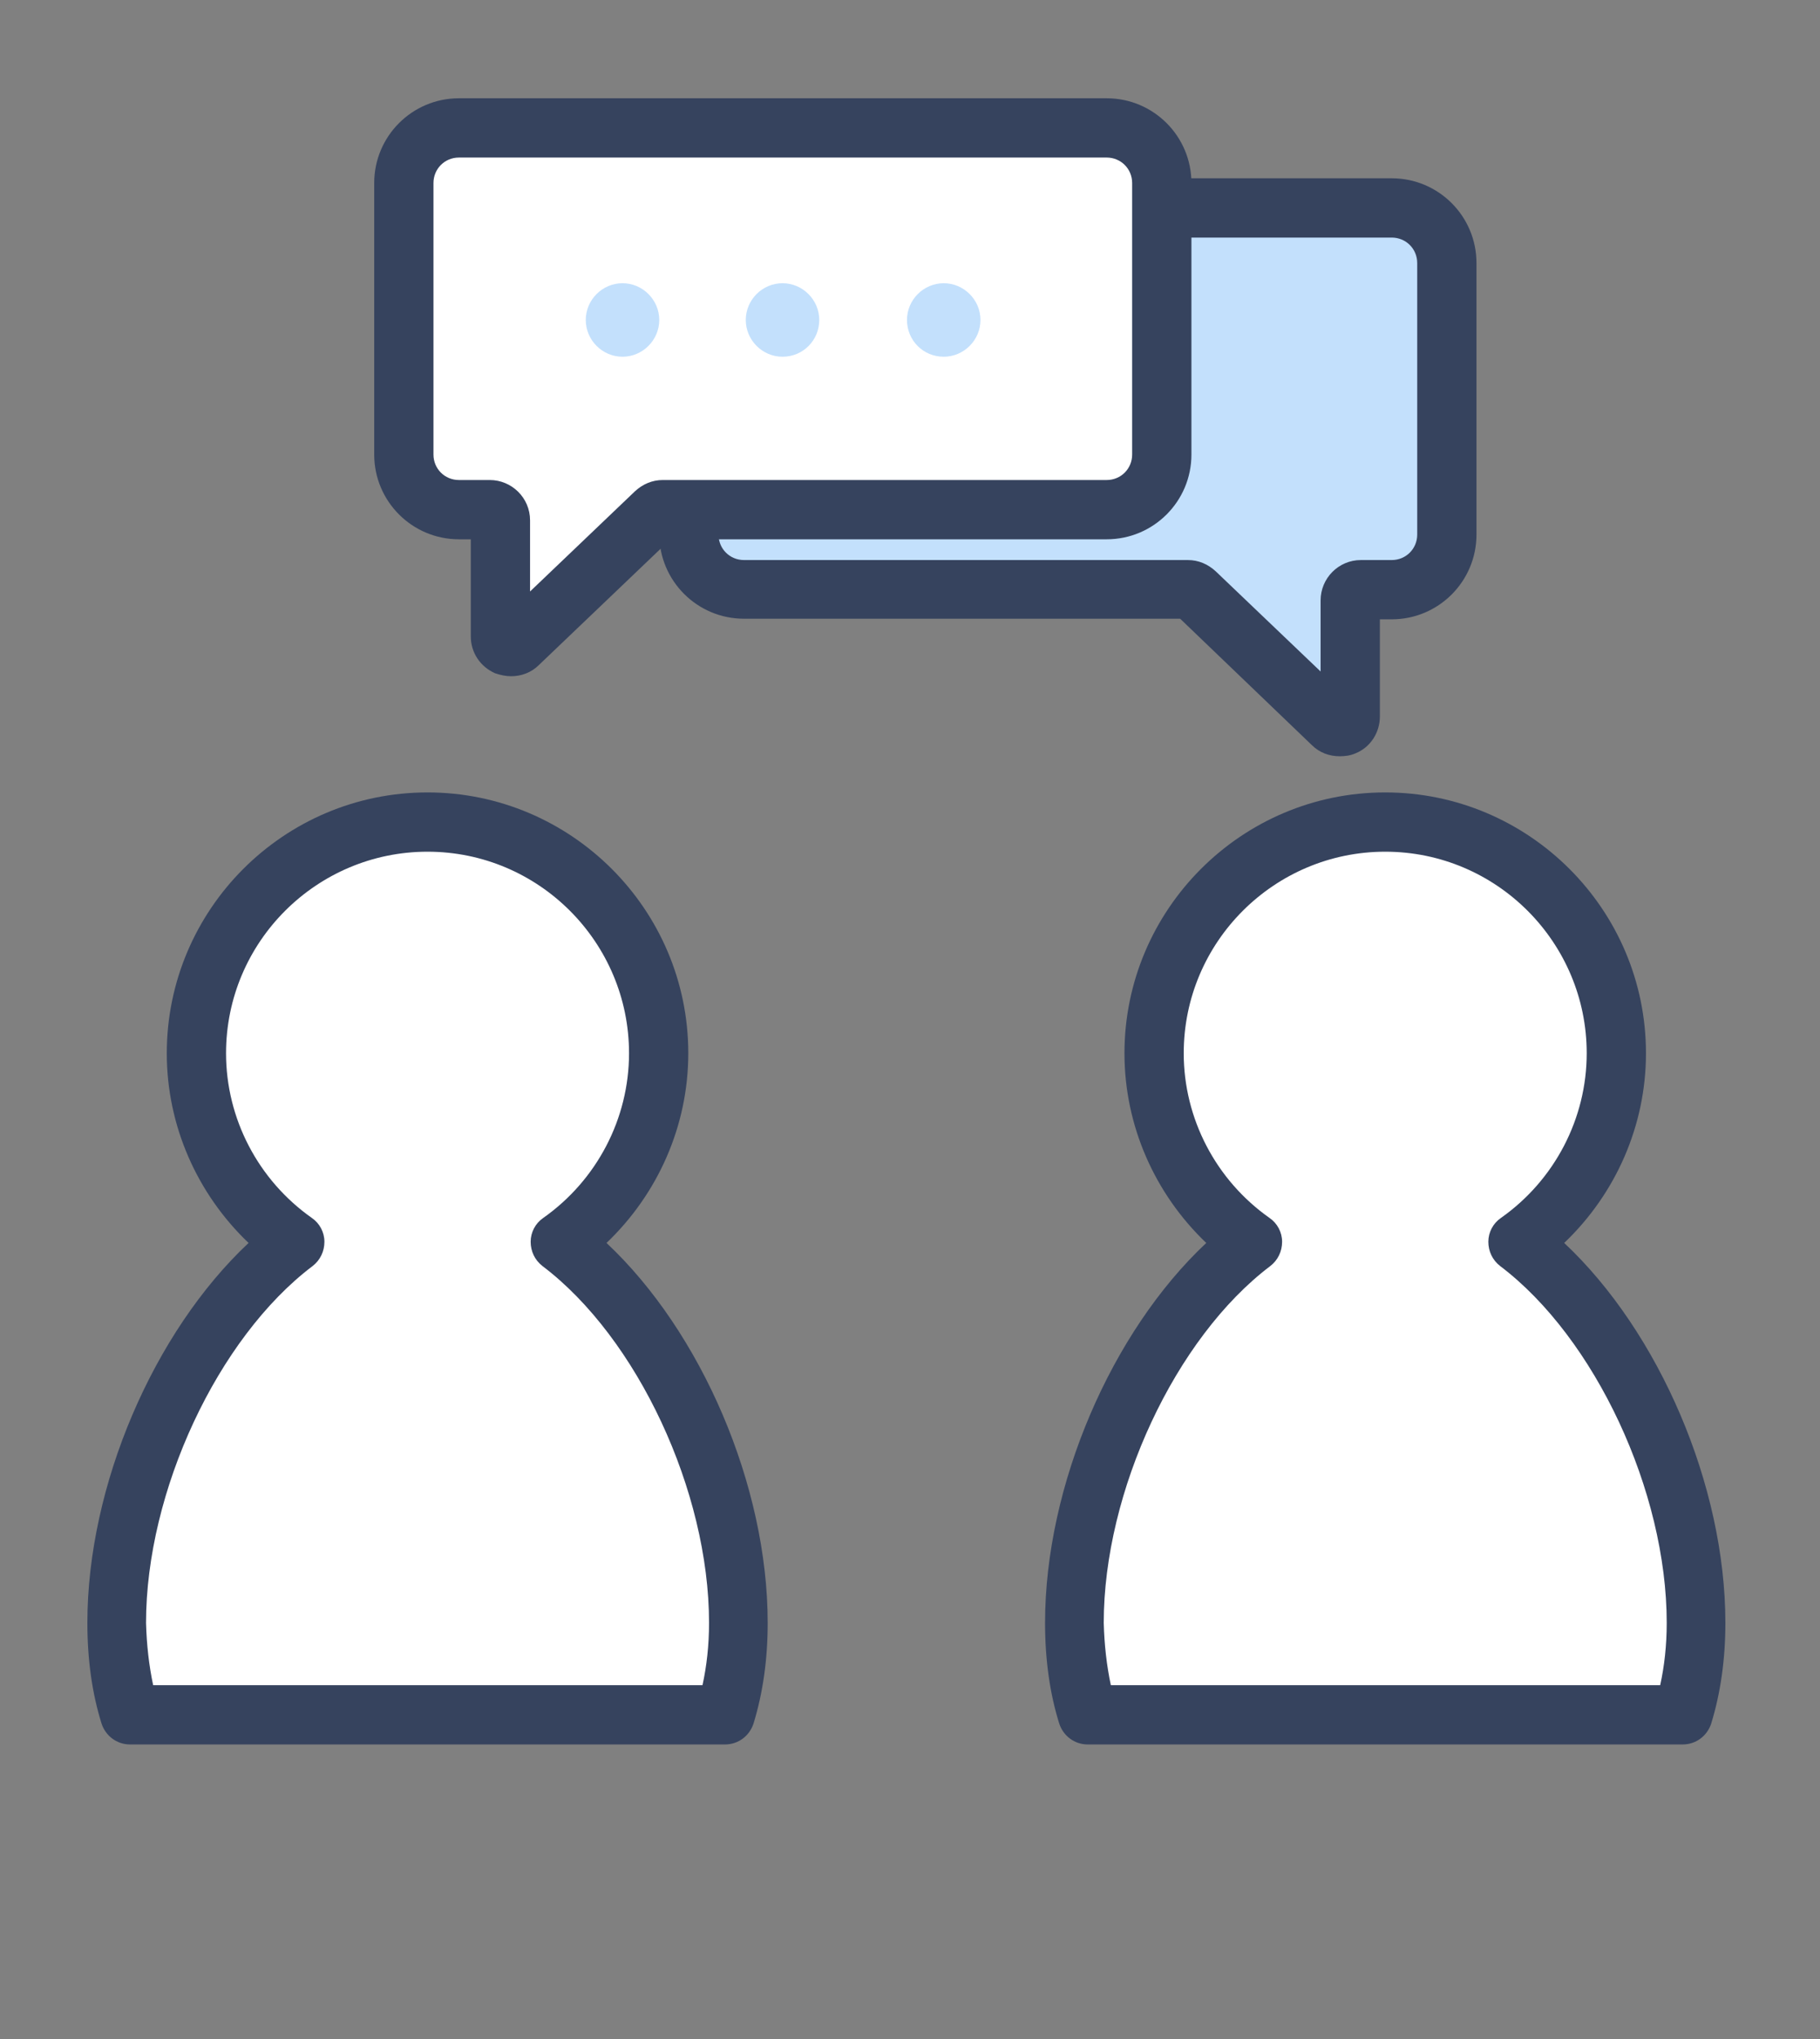 <svg width="100" height="112" viewBox="0 0 100 112" fill="none" xmlns="http://www.w3.org/2000/svg">
<rect x="0" y="0" width="100" height="112" fill="#808080" stroke="none"/>
<path d="M40.88 11.422H76.469C78.13 11.422 79.498 12.79 79.498 14.45V29.363C79.498 31.024 78.13 32.391 76.469 32.391H74.776C74.451 32.391 74.19 32.652 74.19 32.977V39.359C74.19 39.88 73.571 40.141 73.213 39.783L65.659 32.554C65.561 32.456 65.398 32.391 65.268 32.391H40.88C39.219 32.391 37.852 31.024 37.852 29.363V14.45C37.852 12.79 39.219 11.422 40.88 11.422Z" fill="#C3E0FC"/>
<path d="M73.603 41.541C73.049 41.541 72.496 41.345 72.073 40.922L64.844 33.986H40.879C38.307 33.986 36.223 31.903 36.223 29.33V14.45C36.223 11.877 38.307 9.793 40.879 9.793H76.469C79.041 9.793 81.125 11.877 81.125 14.45V29.363C81.125 31.935 79.041 34.019 76.469 34.019H75.817V39.359C75.817 40.238 75.296 41.052 74.482 41.378C74.189 41.508 73.896 41.541 73.603 41.541ZM40.879 13.05C40.097 13.05 39.479 13.668 39.479 14.45V29.363C39.479 30.144 40.097 30.763 40.879 30.763H65.267C65.853 30.763 66.374 30.991 66.798 31.382L72.561 36.885V32.977C72.561 31.772 73.538 30.763 74.775 30.763H76.469C77.25 30.763 77.869 30.144 77.869 29.363V14.45C77.869 13.668 77.25 13.05 76.469 13.05H40.879Z" fill="#36435E"/>
<path d="M6.431 89.145C6.431 91.034 6.691 92.695 7.147 94.192H39.839C40.294 92.727 40.555 91.067 40.555 89.145C40.555 81.591 36.55 72.637 30.787 68.241C34.043 65.929 36.192 62.152 36.192 57.854C36.192 50.853 30.526 45.155 23.493 45.155C16.492 45.155 10.794 50.821 10.794 57.854C10.794 62.152 12.943 65.962 16.199 68.241C10.436 72.637 6.431 81.591 6.431 89.145Z" fill="white"/>
<path d="M39.837 95.821H7.145C6.429 95.821 5.81 95.365 5.582 94.681C5.061 93.02 4.801 91.164 4.801 89.145C4.801 81.591 8.448 73.158 13.658 68.274C10.825 65.571 9.164 61.827 9.164 57.854C9.164 49.974 15.579 43.527 23.491 43.527C31.371 43.527 37.818 49.942 37.818 57.854C37.818 61.827 36.157 65.571 33.325 68.274C38.534 73.158 42.181 81.591 42.181 89.145C42.181 91.132 41.921 92.988 41.4 94.681C41.172 95.365 40.553 95.821 39.837 95.821ZM8.415 92.564H38.599C38.827 91.522 38.958 90.383 38.958 89.145C38.958 81.917 35.018 73.484 29.808 69.544C29.385 69.218 29.157 68.73 29.157 68.209C29.157 67.688 29.417 67.199 29.84 66.906C32.803 64.822 34.562 61.436 34.562 57.854C34.562 51.765 29.613 46.783 23.491 46.783C17.402 46.783 12.42 51.733 12.42 57.854C12.42 61.436 14.178 64.822 17.142 66.906C17.565 67.199 17.825 67.688 17.825 68.209C17.825 68.73 17.597 69.218 17.174 69.544C11.964 73.484 8.024 81.917 8.024 89.145C8.057 90.35 8.187 91.49 8.415 92.564Z" fill="#36435E"/>
<path d="M59.05 89.145C59.05 91.034 59.31 92.695 59.766 94.192H92.458C92.914 92.727 93.174 91.067 93.174 89.145C93.174 81.591 89.169 72.637 83.406 68.241C86.662 65.929 88.811 62.152 88.811 57.854C88.811 50.853 83.145 45.155 76.112 45.155C69.111 45.155 63.413 50.821 63.413 57.854C63.413 62.152 65.562 65.962 68.818 68.241C63.055 72.637 59.05 81.591 59.05 89.145Z" fill="white"/>
<path d="M92.457 95.821H59.765C59.049 95.821 58.43 95.365 58.202 94.681C57.681 93.02 57.421 91.164 57.421 89.145C57.421 81.591 61.068 73.158 66.278 68.274C63.445 65.571 61.784 61.827 61.784 57.854C61.784 49.974 68.199 43.527 76.111 43.527C83.991 43.527 90.438 49.942 90.438 57.854C90.438 61.827 88.778 65.571 85.945 68.274C91.154 73.158 94.801 81.591 94.801 89.145C94.801 91.132 94.541 92.988 94.02 94.681C93.792 95.365 93.173 95.821 92.457 95.821ZM61.035 92.564H91.22C91.448 91.522 91.578 90.383 91.578 89.145C91.578 81.917 87.638 73.484 82.428 69.544C82.005 69.218 81.777 68.73 81.777 68.209C81.777 67.688 82.037 67.199 82.461 66.906C85.424 64.822 87.182 61.436 87.182 57.854C87.182 51.765 82.233 46.783 76.111 46.783C70.022 46.783 65.04 51.733 65.04 57.854C65.04 61.436 66.799 64.822 69.762 66.906C70.185 67.199 70.445 67.688 70.445 68.209C70.445 68.73 70.218 69.218 69.794 69.544C64.584 73.484 60.645 81.917 60.645 89.145C60.677 90.35 60.807 91.49 61.035 92.564Z" fill="#36435E"/>
<path d="M60.807 7.026H25.218C23.557 7.026 22.189 8.393 22.189 10.054V24.967C22.189 26.628 23.557 27.995 25.218 27.995H26.911C27.236 27.995 27.497 28.256 27.497 28.581V34.964C27.497 35.484 28.116 35.745 28.474 35.387L36.028 28.158C36.126 28.061 36.288 27.995 36.419 27.995H60.807C62.468 27.995 63.835 26.628 63.835 24.967V10.054C63.835 8.393 62.468 7.026 60.807 7.026Z" fill="white"/>
<path d="M28.082 37.145C27.789 37.145 27.496 37.08 27.203 36.982C26.389 36.624 25.868 35.843 25.868 34.963V29.623H25.217C22.645 29.623 20.561 27.539 20.561 24.967V10.054C20.561 7.482 22.645 5.398 25.217 5.398H60.806C63.379 5.398 65.463 7.482 65.463 10.054V24.967C65.463 27.539 63.379 29.623 60.806 29.623H36.841L29.613 36.526C29.189 36.95 28.636 37.145 28.082 37.145ZM25.217 8.654C24.435 8.654 23.817 9.273 23.817 10.054V24.967C23.817 25.748 24.435 26.367 25.217 26.367H26.91C28.115 26.367 29.124 27.344 29.124 28.581V32.489L34.888 26.986C35.311 26.595 35.832 26.367 36.418 26.367H60.806C61.588 26.367 62.206 25.748 62.206 24.967V10.054C62.206 9.273 61.588 8.654 60.806 8.654H25.217Z" fill="#36435E"/>
<path d="M45.014 17.576C45.014 16.469 44.102 15.557 42.995 15.557C41.888 15.557 40.977 16.469 40.977 17.576C40.977 18.683 41.888 19.595 42.995 19.595C44.135 19.595 45.014 18.683 45.014 17.576Z" fill="#C3E0FC"/>
<path d="M36.223 17.576C36.223 16.469 35.311 15.557 34.204 15.557C33.097 15.557 32.185 16.469 32.185 17.576C32.185 18.683 33.097 19.595 34.204 19.595C35.311 19.595 36.223 18.683 36.223 17.576Z" fill="#C3E0FC"/>
<path d="M49.834 17.576C49.834 16.469 50.746 15.557 51.853 15.557C52.96 15.557 53.872 16.469 53.872 17.576C53.872 18.683 52.96 19.595 51.853 19.595C50.713 19.595 49.834 18.683 49.834 17.576Z" fill="#C3E0FC"/>
</svg>
